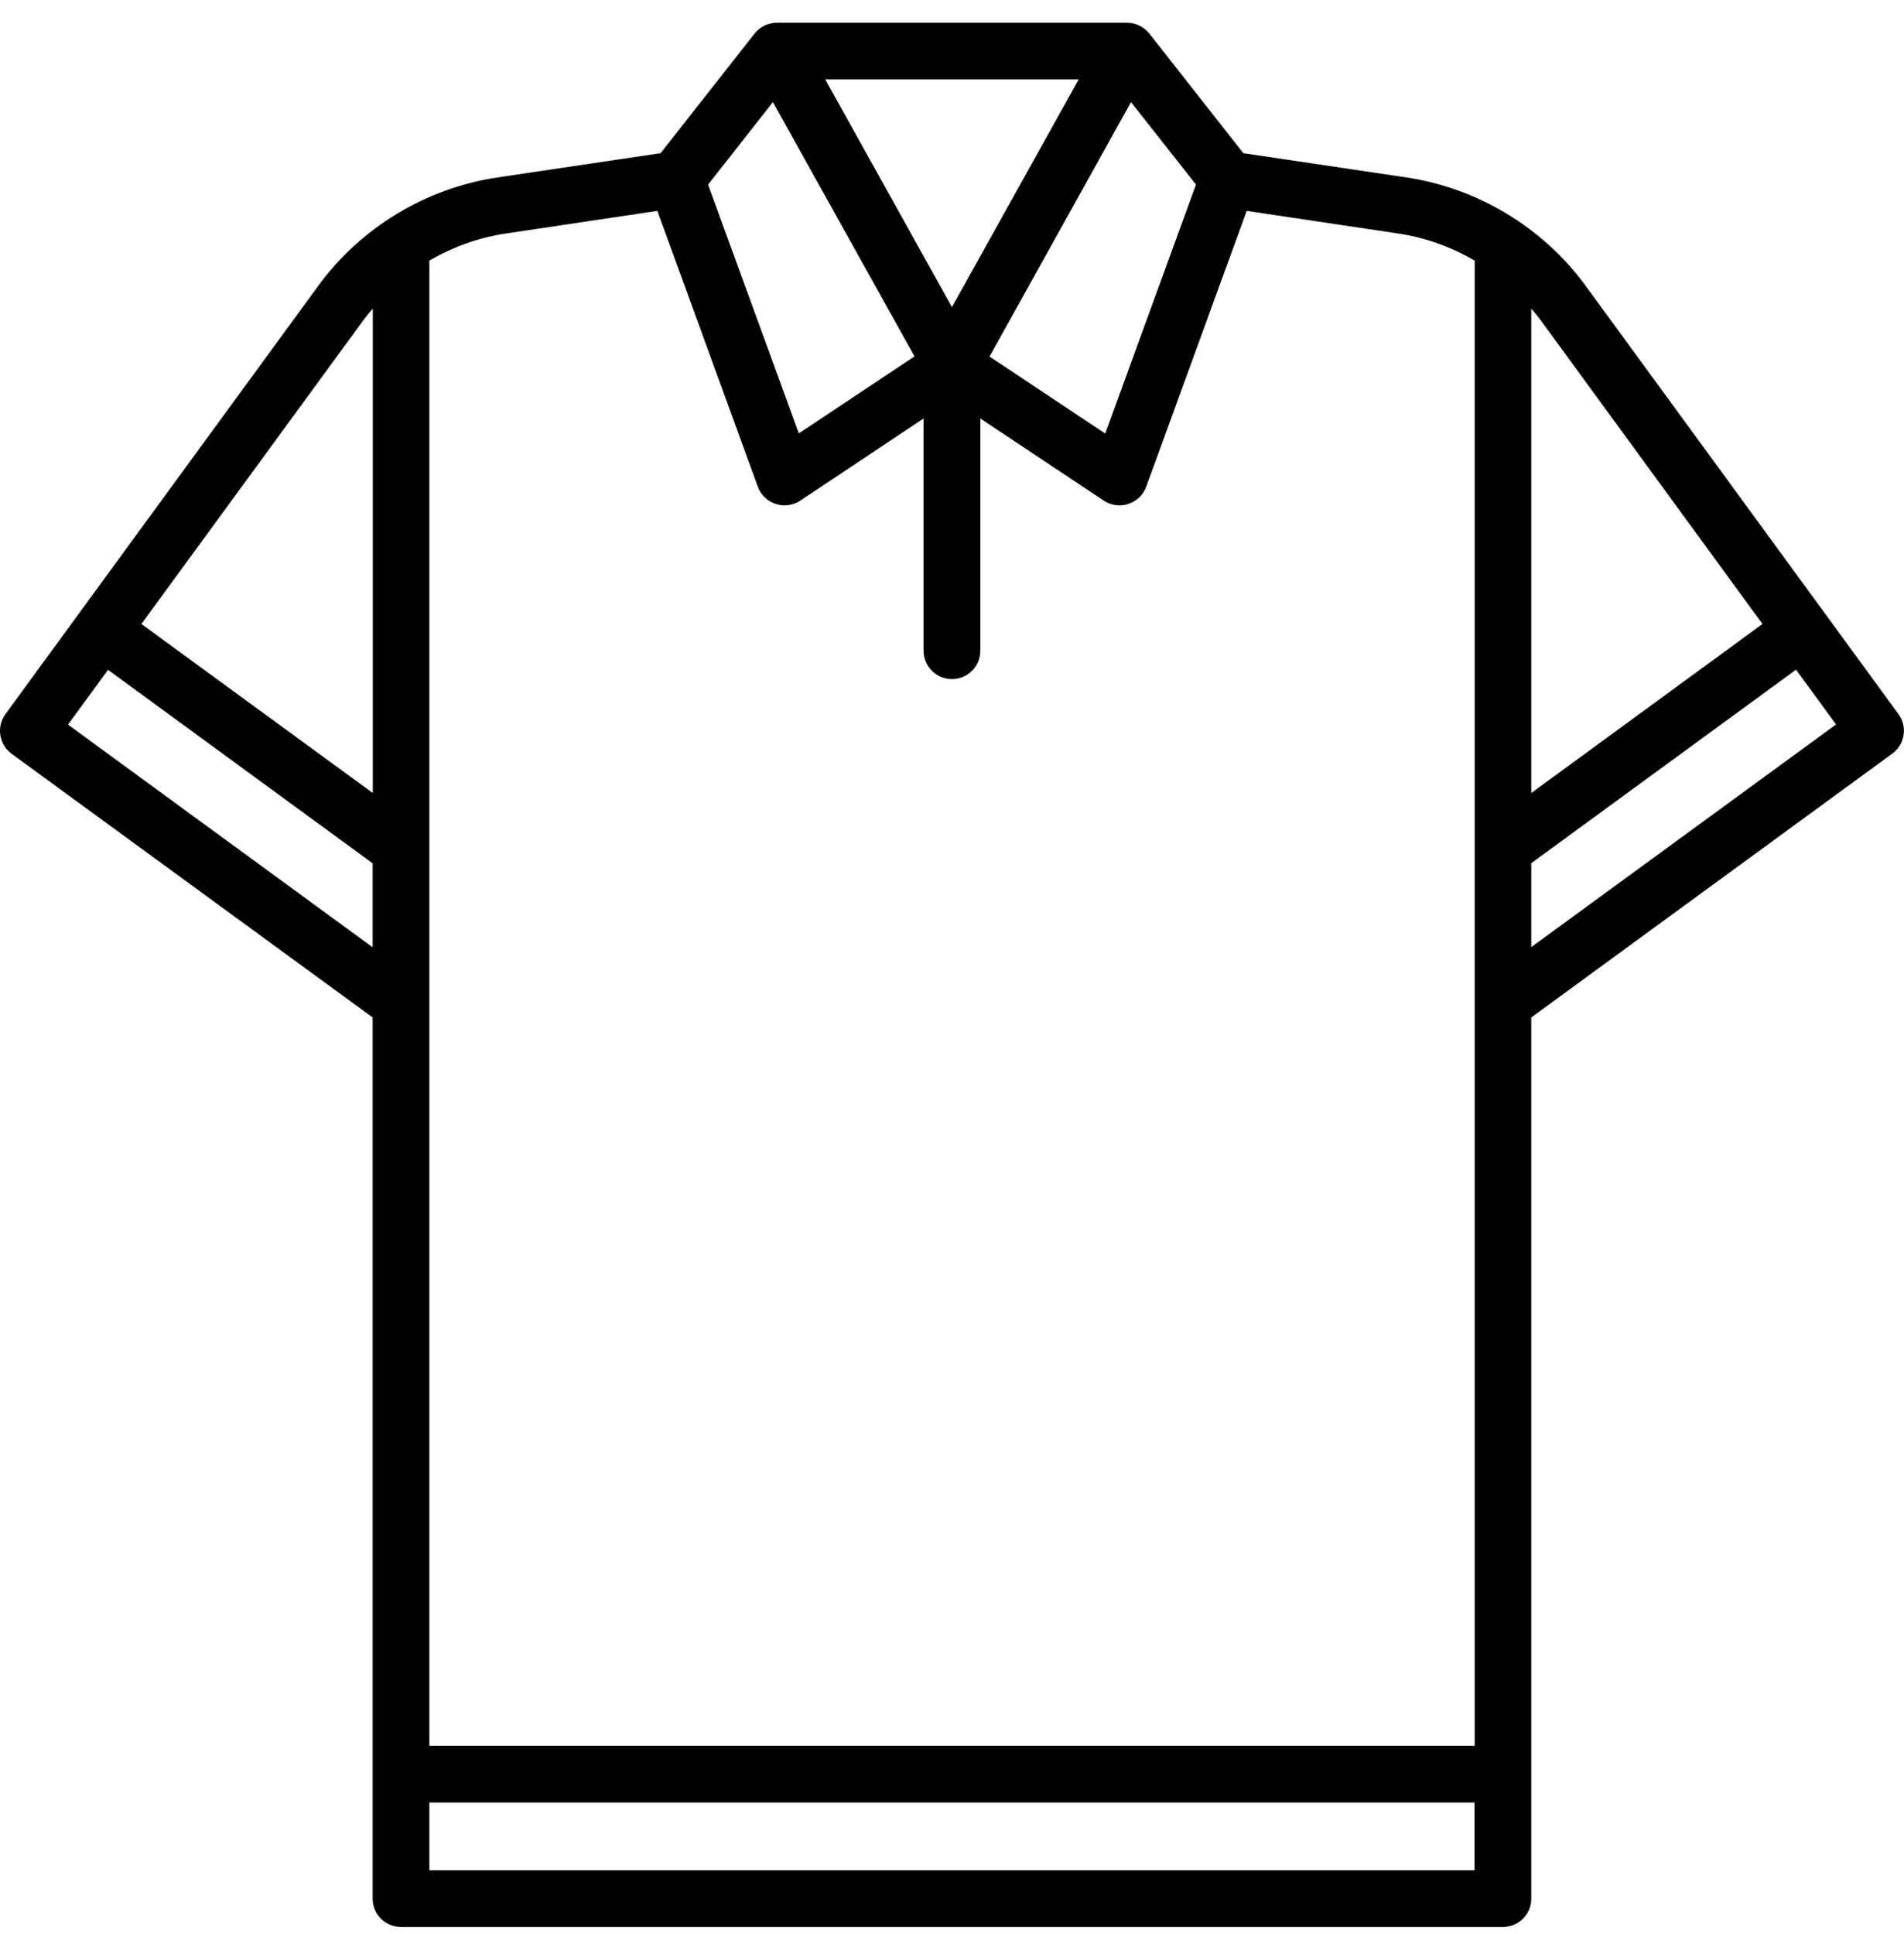 <svg width="64" height="65" viewBox="0 0 64 65" fill="none" xmlns="http://www.w3.org/2000/svg">
<path d="M63.813 23.999L53.301 9.609C51.874 7.653 49.679 6.324 47.282 5.965L41.792 5.148L38.633 1.128C38.447 0.899 38.17 0.763 37.881 0.763H26.116C25.822 0.763 25.549 0.899 25.364 1.128L22.205 5.148L16.715 5.965C14.318 6.324 12.123 7.648 10.696 9.609L0.184 23.999C-0.127 24.424 -0.034 25.023 0.391 25.334L12.526 34.195V63.81C12.526 64.338 12.951 64.763 13.479 64.763H50.518C51.046 64.763 51.471 64.338 51.471 63.81V34.195L63.606 25.328C64.031 25.018 64.124 24.424 63.813 23.999ZM59.243 20.971L51.471 26.652V10.371C51.569 10.491 51.672 10.605 51.765 10.731L59.243 20.971ZM31.998 10.322L27.739 2.669H36.258L31.998 10.322ZM30.74 11.978L26.851 14.565L23.801 6.204L25.98 3.432L30.74 11.978ZM38.017 3.432L40.201 6.204L37.151 14.571L33.262 11.983L38.017 3.432ZM16.998 7.849L22.096 7.087L25.473 16.357C25.571 16.63 25.794 16.847 26.072 16.934C26.17 16.967 26.268 16.983 26.372 16.983C26.557 16.983 26.742 16.929 26.9 16.826L31.045 14.064V21.869C31.045 22.398 31.47 22.823 31.998 22.823C32.527 22.823 32.952 22.398 32.952 21.869V14.064L37.102 16.826C37.26 16.929 37.445 16.983 37.63 16.983C37.728 16.983 37.832 16.967 37.93 16.934C38.208 16.842 38.431 16.63 38.529 16.357L41.906 7.087L47.004 7.849C47.914 7.985 48.785 8.301 49.57 8.759V58.673H14.432V8.759C15.217 8.301 16.088 7.985 16.998 7.849ZM12.237 10.731C12.33 10.605 12.428 10.491 12.531 10.371V26.652L4.753 20.971L12.237 10.731ZM2.286 24.353L3.631 22.512L12.526 29.015V31.837L2.286 24.353ZM14.432 62.857V60.58H49.564V62.857H14.432ZM51.471 31.831V29.01L60.371 22.507L61.716 24.348L51.471 31.831Z" fill="black"/>
</svg>
